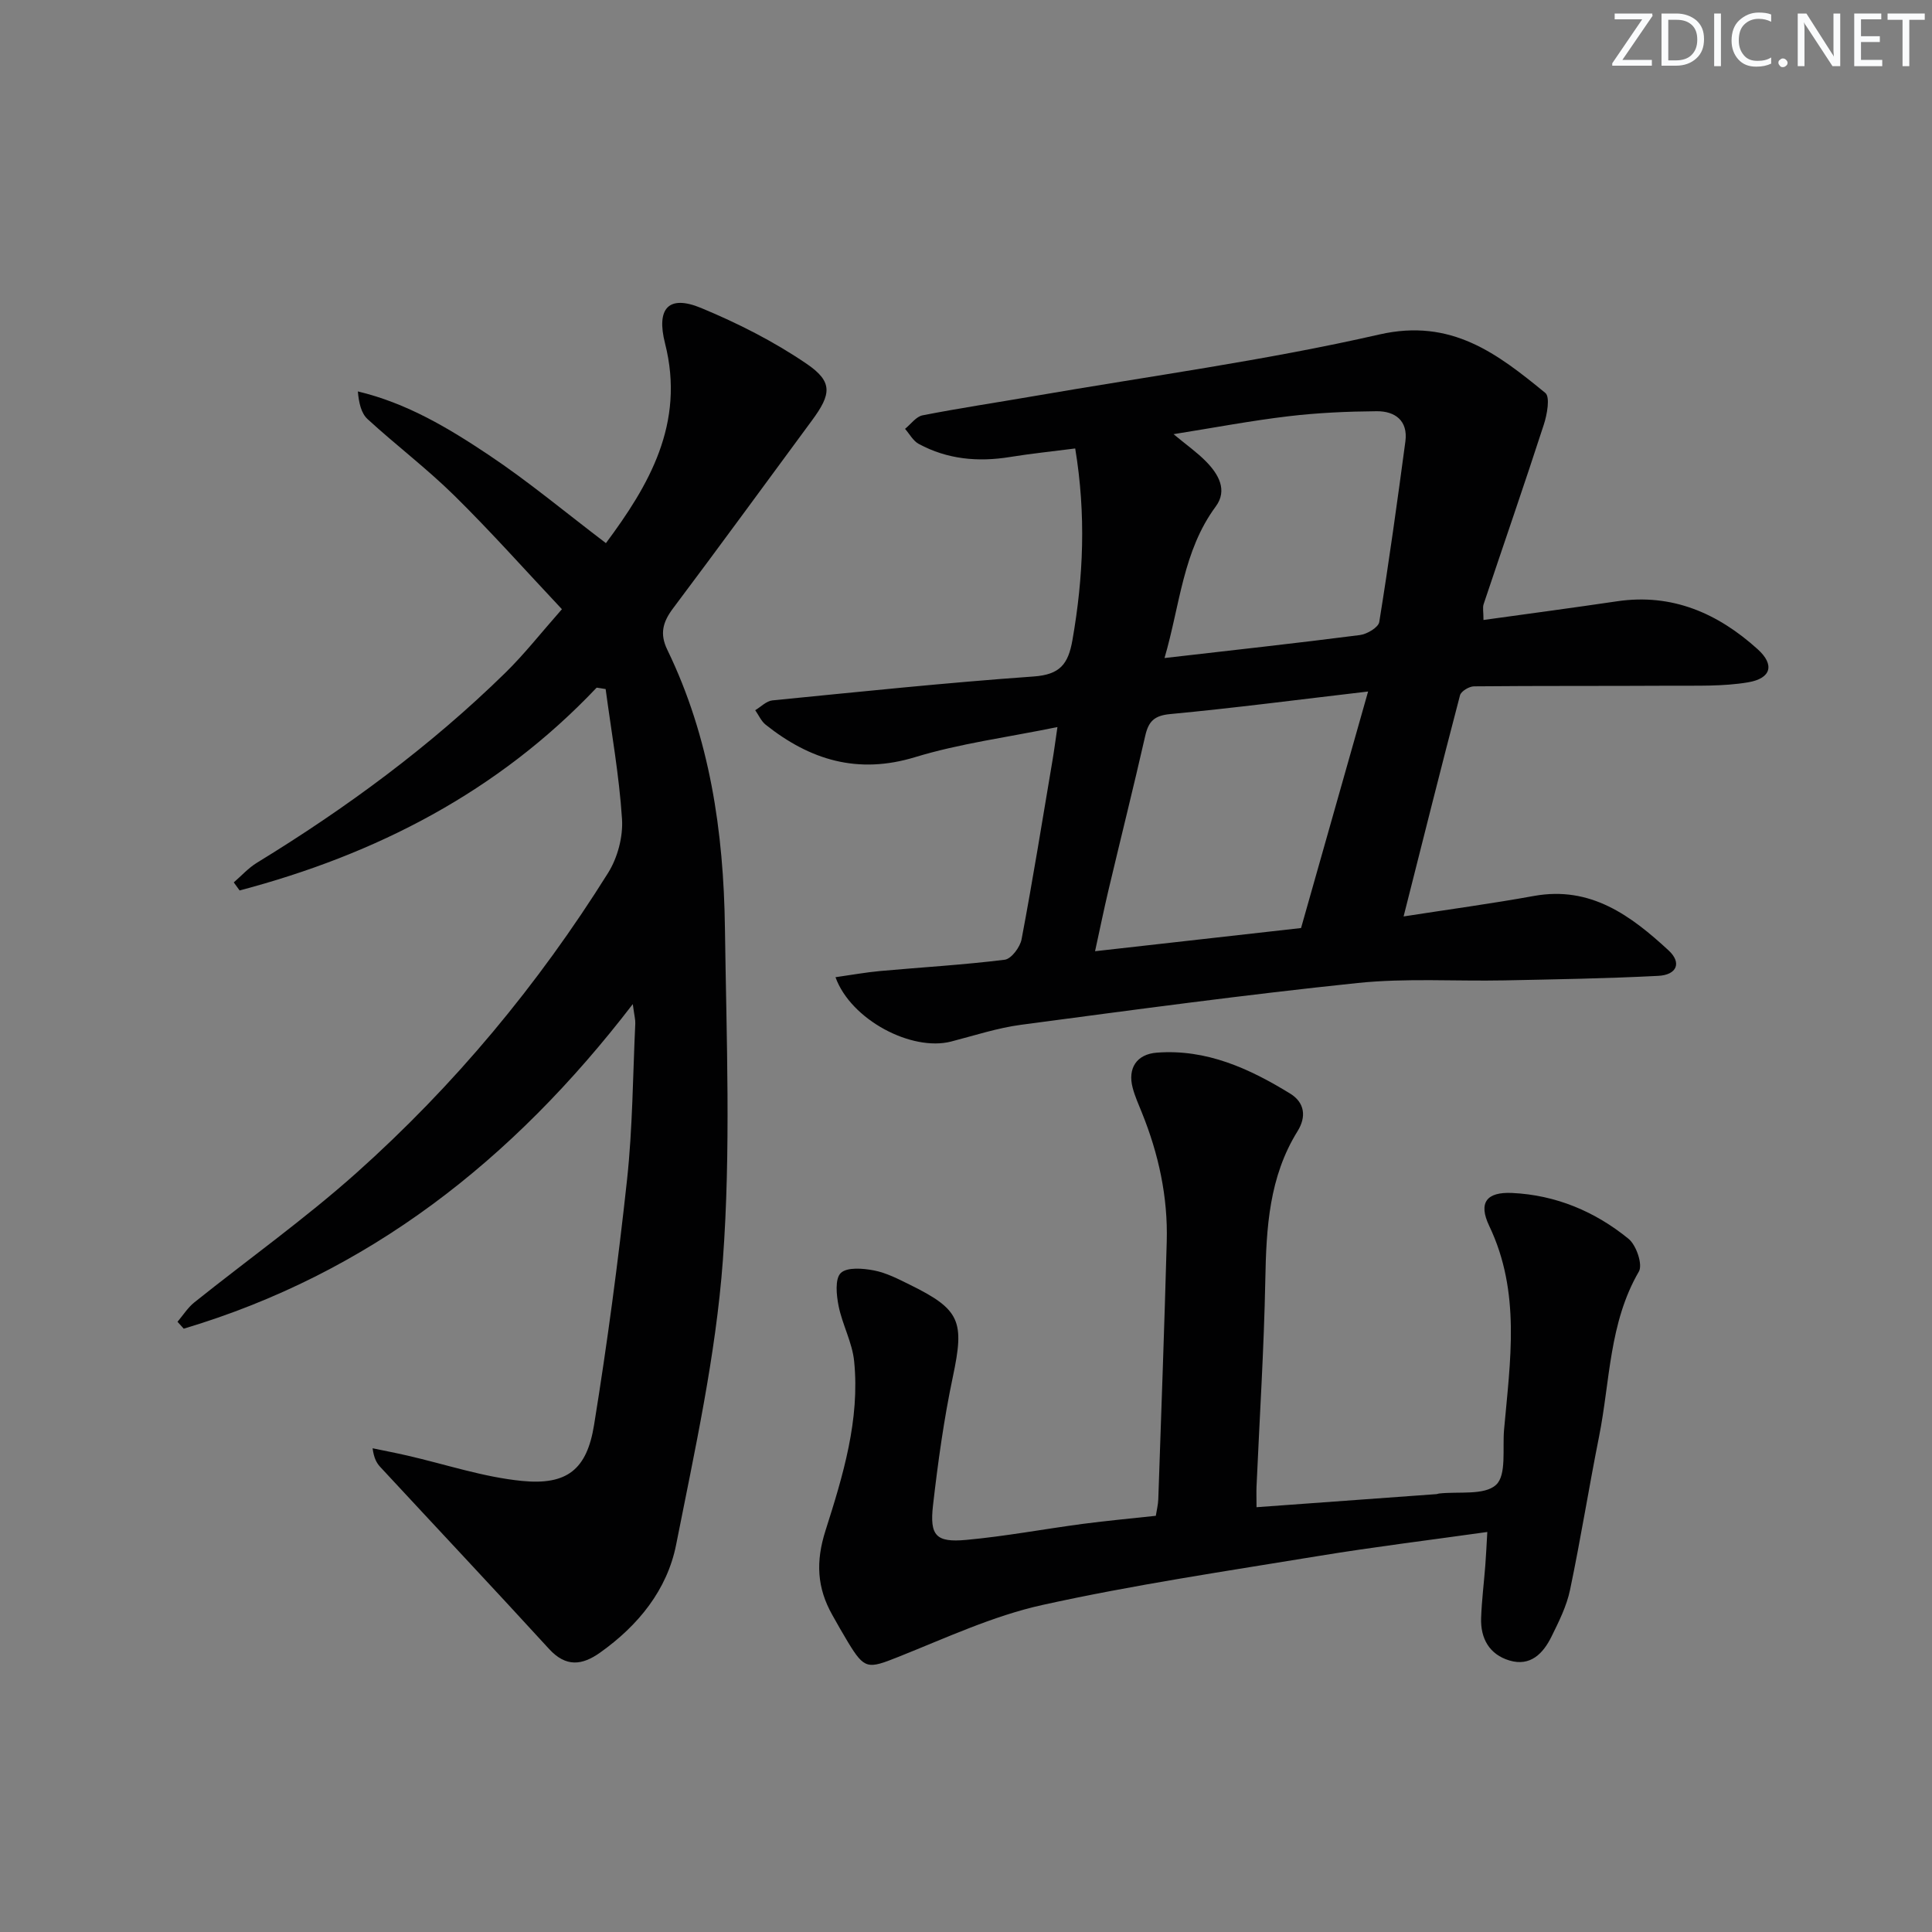 <svg enable-background="new 0 0 400 400" viewBox="0 0 400 400" xmlns="http://www.w3.org/2000/svg"><rect x="0" y="0" width="400" height="400" fill="#808080" stroke="none"/><g fill="#fafbfc"><path d="m342.2 3.2-6.3 9.2h6.1v1.2h-8.2v-.5l6.2-9.1h-5.7v-1.2h7.8v.4z"/><path d="m344 13.7v-10.9h3.1c1.6 0 3 .5 4.1 1.4 1.1 1 1.6 2.2 1.6 3.9s-.5 3-1.6 4-2.5 1.5-4.2 1.5h-3zm1.4-9.6v8.4h1.6c1.4 0 2.5-.4 3.2-1.1.8-.8 1.2-1.8 1.2-3.2s-.4-2.4-1.2-3.1-1.8-1-3.1-1z"/><path d="m356.3 2.8v10.9h-1.4v-10.9z"/><path d="m366.6 13.2c-.8.4-1.8.6-3 .6-1.6 0-2.8-.5-3.7-1.5s-1.4-2.3-1.4-3.9c0-1.7.5-3.2 1.6-4.2s2.4-1.6 4-1.6c1 0 1.9.1 2.6.4v1.5c-.8-.4-1.6-.6-2.6-.6-1.2 0-2.2.4-3 1.2s-1.1 1.9-1.1 3.3c0 1.3.4 2.3 1.1 3.1s1.6 1.1 2.8 1.1c1.1 0 2-.2 2.8-.7v1.3z"/><path d="m368.2 13c0-.3.1-.5.3-.6.2-.2.4-.3.6-.3.3 0 .5.1.7.3s.3.4.3.6-.1.5-.3.6c-.2.2-.4.3-.7.3s-.5-.1-.6-.3c-.2-.2-.3-.4-.3-.6z"/><path d="m381.1 13.7h-1.7l-5.5-8.4c-.2-.2-.3-.5-.4-.7 0 .2.1.8.1 1.5v7.6h-1.4v-10.9h1.8l5.3 8.3c.3.4.4.6.4.8 0-.3-.1-.8-.1-1.6v-7.5h1.4v10.9z"/><path d="m389.7 13.7h-5.8v-10.9h5.6v1.2h-4.2v3.5h3.9v1.2h-3.9v3.7h4.4z"/><path d="m398.4 4.1h-3.1v9.6h-1.4v-9.6h-3.1v-1.3h7.7v1.3z"/></g><path d="m218.93 150.53c-10.44 2.14-20.19 3.4-29.47 6.23-11.89 3.62-21.74.59-30.93-6.71-.93-.74-1.46-2-2.17-3.01 1.18-.7 2.31-1.9 3.54-2.03 18.02-1.78 36.04-3.67 54.1-4.95 5.43-.39 7.16-2.52 8.04-7.55 2.28-13.04 2.83-25.99.57-39.66-4.74.61-9.15 1.06-13.52 1.77-6.6 1.07-12.95.49-18.87-2.71-1.17-.63-1.91-2.06-2.84-3.12 1.2-.97 2.29-2.54 3.63-2.8 7.65-1.5 15.37-2.65 23.06-3.98 23.86-4.13 47.93-7.37 71.51-12.76 14.93-3.41 24.46 4 34.36 12.1 1.03.84.37 4.48-.31 6.56-4.03 12.43-8.31 24.77-12.46 37.17-.24.72-.03 1.6-.03 3.28 9.36-1.3 18.52-2.52 27.66-3.87 11.43-1.69 20.9 2.51 29.1 9.92 3.58 3.23 2.81 6.05-1.99 6.86-5.18.87-10.57.67-15.87.7-13.62.08-27.25 0-40.87.13-1 .01-2.67 1.01-2.89 1.85-3.91 14.9-7.65 29.86-11.68 45.79 9.5-1.48 18.27-2.66 26.97-4.24 11.75-2.13 20.09 4.07 27.89 11.27 2.77 2.55 1.73 5.07-2.12 5.27-10.63.55-21.27.72-31.91.94-10.12.2-20.32-.5-30.35.54-23.27 2.42-46.47 5.57-69.67 8.65-4.9.65-9.68 2.23-14.49 3.47-8.18 2.1-20.76-4.49-23.94-13.32 3.19-.45 6.2-1 9.23-1.28 8.61-.78 17.24-1.27 25.81-2.34 1.36-.17 3.19-2.61 3.49-4.25 2.31-12.23 4.29-24.52 6.36-36.8.34-1.96.59-3.91 1.06-7.12zm50.44 41.61c4.66-16.44 9.13-32.22 13.88-48.97-14.65 1.71-27.78 3.43-40.96 4.67-3.33.31-4.5 1.52-5.18 4.5-2.43 10.67-5.09 21.29-7.61 31.94-.96 4.06-1.79 8.14-2.78 12.66 15.24-1.71 29.53-3.32 42.65-4.8zm-28.27-55.9c14.09-1.62 27.29-3.07 40.46-4.76 1.48-.19 3.82-1.58 4-2.7 2.01-12.43 3.74-24.91 5.41-37.39.57-4.3-2.14-6.28-5.94-6.25-6.09.05-12.21.32-18.26 1.04-7.7.91-15.33 2.36-23.8 3.71 2.73 2.27 4.9 3.79 6.72 5.65 2.57 2.61 4.52 5.93 2.02 9.32-6.82 9.23-7.39 20.37-10.61 31.38z" fill="#010102"/><path d="m123.53 142.37c-20.46 21.61-45.69 34.53-73.92 41.99-.4-.56-.81-1.11-1.21-1.67 1.59-1.37 3.03-2.99 4.8-4.07 18.52-11.33 35.91-24.13 51.44-39.34 3.91-3.83 7.31-8.18 11.7-13.15-7.48-7.95-14.61-15.97-22.24-23.49-5.69-5.61-12.1-10.46-17.99-15.86-1.33-1.22-1.81-3.34-2.02-5.74 10.19 2.43 18.79 7.61 27.06 13.13 8.25 5.5 15.9 11.9 24.3 18.28 8.82-11.87 16.47-24.71 12.24-41.35-1.85-7.26.72-10.13 7.46-7.34 7.6 3.15 15.1 6.95 21.88 11.58 5.45 3.72 5.08 6.28 1.09 11.69-9.58 12.98-19.08 26.02-28.77 38.92-2.11 2.81-2.81 5.25-1.19 8.58 8.82 18.18 11.66 37.71 11.93 57.61.31 22.94 1.25 45.98-.43 68.81-1.46 19.75-5.81 39.33-9.67 58.84-1.86 9.4-7.86 16.76-15.74 22.36-3.72 2.65-7.08 3.06-10.56-.74-11.57-12.64-23.31-25.12-34.96-37.69-.75-.81-1.31-1.8-1.59-3.87 2.4.5 4.8.96 7.19 1.51 7.91 1.81 15.73 4.46 23.73 5.25 9.35.92 13.44-2.36 14.93-11.56 2.73-16.85 4.99-33.8 6.83-50.78 1.16-10.72 1.2-21.57 1.71-32.36.04-.75-.18-1.52-.52-4.02-24.94 32.49-54.83 55.81-92.97 67.2-.43-.48-.86-.95-1.29-1.43 1.15-1.35 2.12-2.92 3.48-4.01 11.17-8.94 22.87-17.27 33.53-26.78 20.33-18.15 37.67-39.01 52.13-62.13 1.97-3.14 3.13-7.49 2.89-11.17-.58-9-2.19-17.94-3.39-26.91-.61-.1-1.24-.19-1.86-.29z" fill="#010102"/><path d="m260.15 312.05c12.81-.93 25.05-1.82 37.28-2.71.16-.01.32-.1.48-.12 4.07-.47 9.39.44 11.83-1.8 2.2-2.02 1.31-7.47 1.66-11.42 1.26-14.21 3.51-28.42-3.07-42.18-2.31-4.84-.54-7.07 4.72-6.83 9.06.42 17.18 3.83 24.13 9.5 1.6 1.31 2.97 5.34 2.13 6.77-6.18 10.63-5.95 22.68-8.24 34.15-2.11 10.57-3.8 21.22-6.01 31.76-.7 3.35-2.31 6.57-3.84 9.67-1.72 3.49-4.36 6.24-8.69 4.95-4.17-1.24-6.03-4.56-5.88-8.82.13-3.64.59-7.28.87-10.92.16-2.12.26-4.24.41-6.87-11.93 1.68-23.41 3.08-34.81 4.95-19.14 3.15-38.37 5.98-57.29 10.16-10.26 2.27-20.03 6.85-29.88 10.77-6.28 2.5-6.95 2.59-10.38-3.06-1.12-1.85-2.18-3.73-3.24-5.62-3.18-5.63-3.48-11.04-1.41-17.52 3.6-11.31 7.14-22.9 5.92-35.04-.39-3.88-2.44-7.56-3.22-11.44-.45-2.25-.78-5.61.45-6.81 1.29-1.26 4.61-.98 6.88-.54 2.55.49 5 1.76 7.37 2.93 10.56 5.18 11.39 7.6 8.95 19.13-1.85 8.76-3.08 17.67-4.1 26.57-.72 6.3.62 7.73 6.87 7.16 8.09-.74 16.1-2.25 24.16-3.32 4.93-.65 9.88-1.1 15.1-1.67.19-1.22.47-2.3.51-3.4.61-17.79 1.26-35.57 1.75-53.36.26-9.26-1.68-18.15-5.15-26.72-.68-1.69-1.44-3.37-1.9-5.12-1.08-4.07.83-6.98 5.01-7.29 10.27-.78 19.16 3.29 27.6 8.48 3.01 1.85 3.39 4.79 1.52 7.79-5.88 9.46-6.47 19.97-6.67 30.72-.27 14.29-1.19 28.58-1.82 42.86-.05 1.16 0 2.31 0 4.26z" fill="#010102"/></svg>